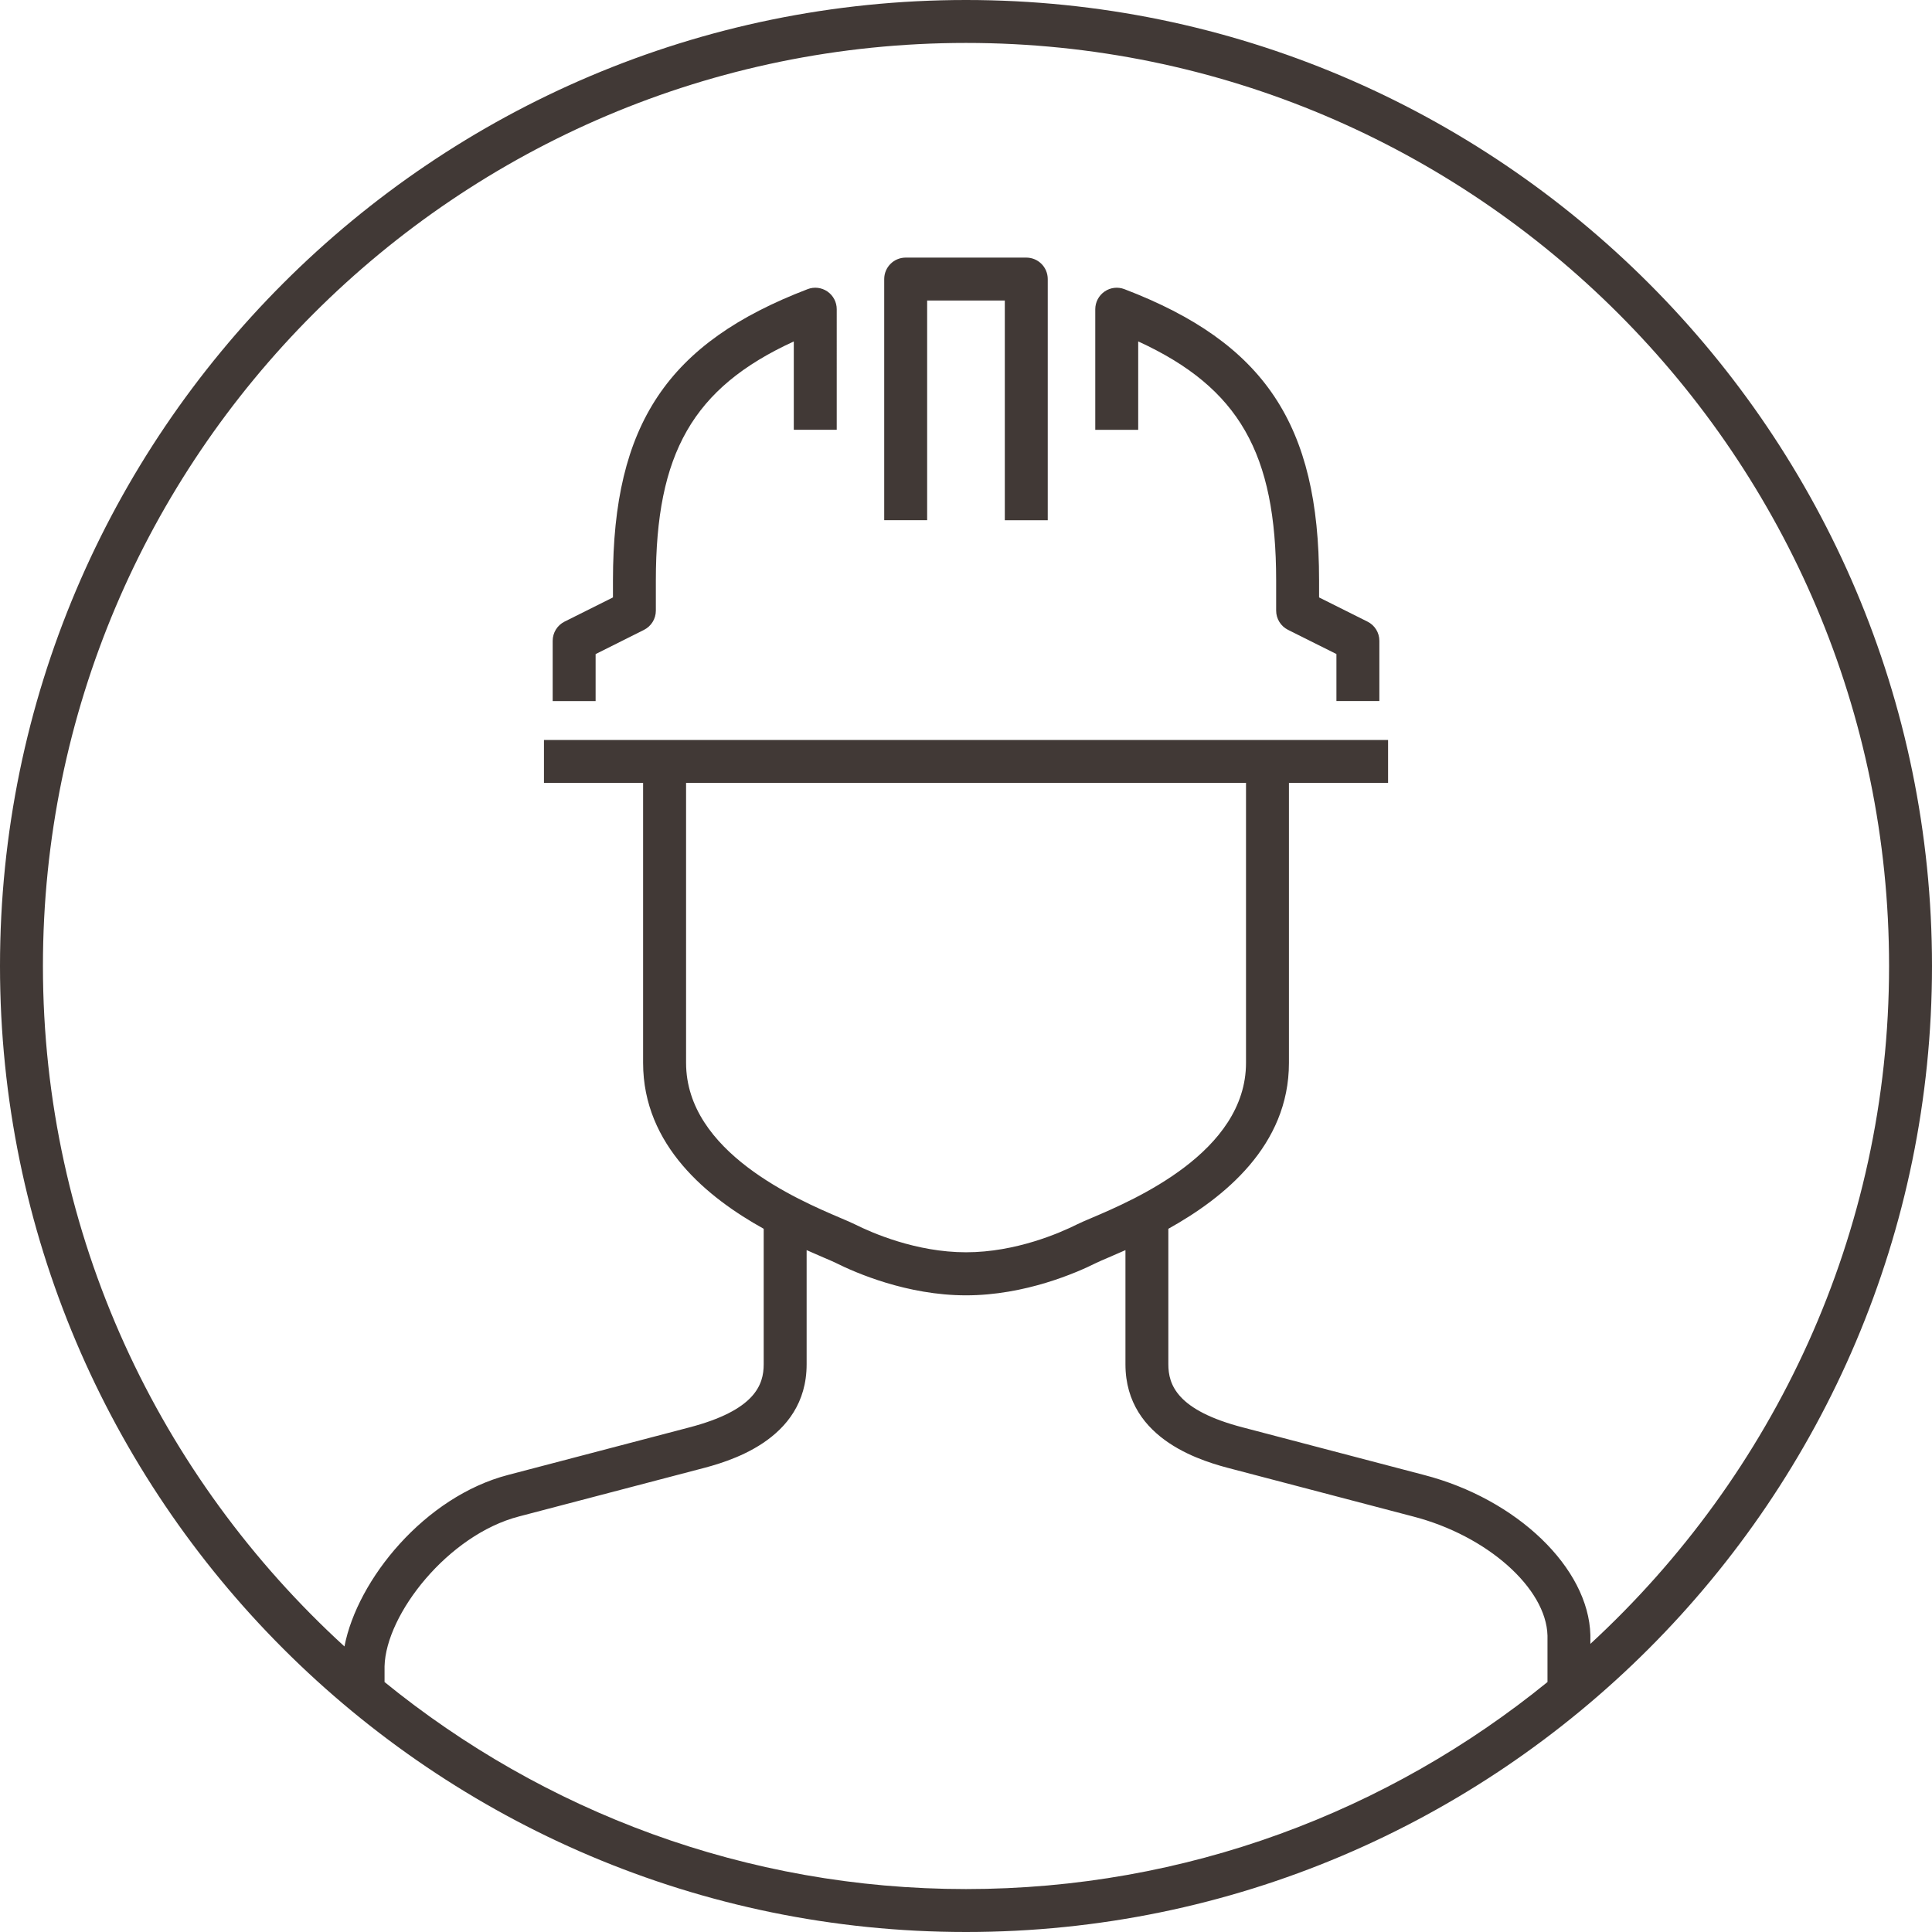 <svg version="1.1" id="Layer_1" xmlns="http://www.w3.org/2000/svg" xmlns:xlink="http://www.w3.org/1999/xlink" x="0px" y="0px" viewBox="0 0 45 45" enable-background="new 0 0 45 45" xml:space="preserve">
	<path fill="#413936" d="M23.904,6h-2.809c-0.276,0-0.5,0.224-0.5,0.5v5.617h1V7h1.809v5.117h1V6.5C24.404,6.224,24.181,6,23.904,6z
		"/>
	<path fill="#413936" d="M18.811,6.735c-3.263,1.248-4.534,3.15-4.534,6.787v0.393l-1.128,0.564
		c-0.169,0.085-0.276,0.258-0.276,0.447v1.404h1v-1.095L15,14.671c0.169-0.085,0.276-0.258,0.276-0.447v-0.702
		c0-2.955,0.856-4.488,3.213-5.569v2.058h1V7.202c0-0.165-0.081-0.318-0.216-0.412C19.137,6.697,18.965,6.675,18.811,6.735z"/>
	<path fill="#413936" d="M31.852,14.479l-1.128-0.564v-0.393c0-3.636-1.271-5.539-4.534-6.787c-0.153-0.059-0.327-0.039-0.462,0.055
		c-0.136,0.094-0.217,0.248-0.217,0.412v2.809h1V7.952c2.356,1.082,3.213,2.615,3.213,5.569v0.702c0,0.189,0.107,0.362,0.276,0.447
		l1.128,0.564v1.095h1v-1.404C32.128,14.736,32.021,14.563,31.852,14.479z"/>
	<path fill="#413936" d="M22.5,0C10.093,0,0,10.093,0,22.5C0,34.906,10.093,45,22.5,45C34.906,45,45,34.906,45,22.5
		C45,10.093,34.906,0,22.5,0z M8.957,39.178v-0.367c0.031-1.214,1.482-3.063,3.132-3.49l4.204-1.102
		c0.617-0.16,2.495-0.647,2.495-2.442v-2.659c0.145,0.064,0.279,0.123,0.392,0.171c0.125,0.054,0.225,0.095,0.288,0.127
		c0.454,0.227,1.657,0.755,3.033,0.755c1.375,0,2.579-0.528,3.032-0.755c0.063-0.032,0.163-0.073,0.288-0.127
		c0.112-0.048,0.248-0.106,0.393-0.171v2.659c0,1.795,1.878,2.282,2.493,2.441l4.207,1.104c1.726,0.446,3.101,1.671,3.13,2.774
		v1.082C32.343,42.188,27.631,44,22.5,44C17.37,44,12.657,42.188,8.957,39.178z M15.979,18.234h13.043v6.521
		c0,2.08-2.61,3.193-3.594,3.612c-0.149,0.063-0.267,0.114-0.343,0.152c-0.39,0.195-1.422,0.649-2.584,0.649
		c-1.163,0-2.195-0.454-2.585-0.649c-0.076-0.038-0.194-0.089-0.343-0.152c-0.983-0.419-3.593-1.532-3.593-3.612V18.234z
		 M37.043,38.289v-0.206c-0.041-1.564-1.709-3.168-3.878-3.729l-4.207-1.104c-1.547-0.4-1.745-0.998-1.745-1.474v-3.155
		c1.297-0.722,2.809-1.936,2.809-3.865v-6.521h2.309v-1H12.67v1h2.309v6.521c0,1.93,1.512,3.144,2.809,3.865v3.155
		c0,0.476-0.198,1.073-1.747,1.475l-4.203,1.102c-1.944,0.504-3.516,2.438-3.815,3.996C3.719,34.414,1,28.775,1,22.5
		C1,10.645,10.645,1,22.5,1C34.355,1,44,10.645,44,22.5C44,28.744,41.308,34.357,37.043,38.289z"/>
</svg>
